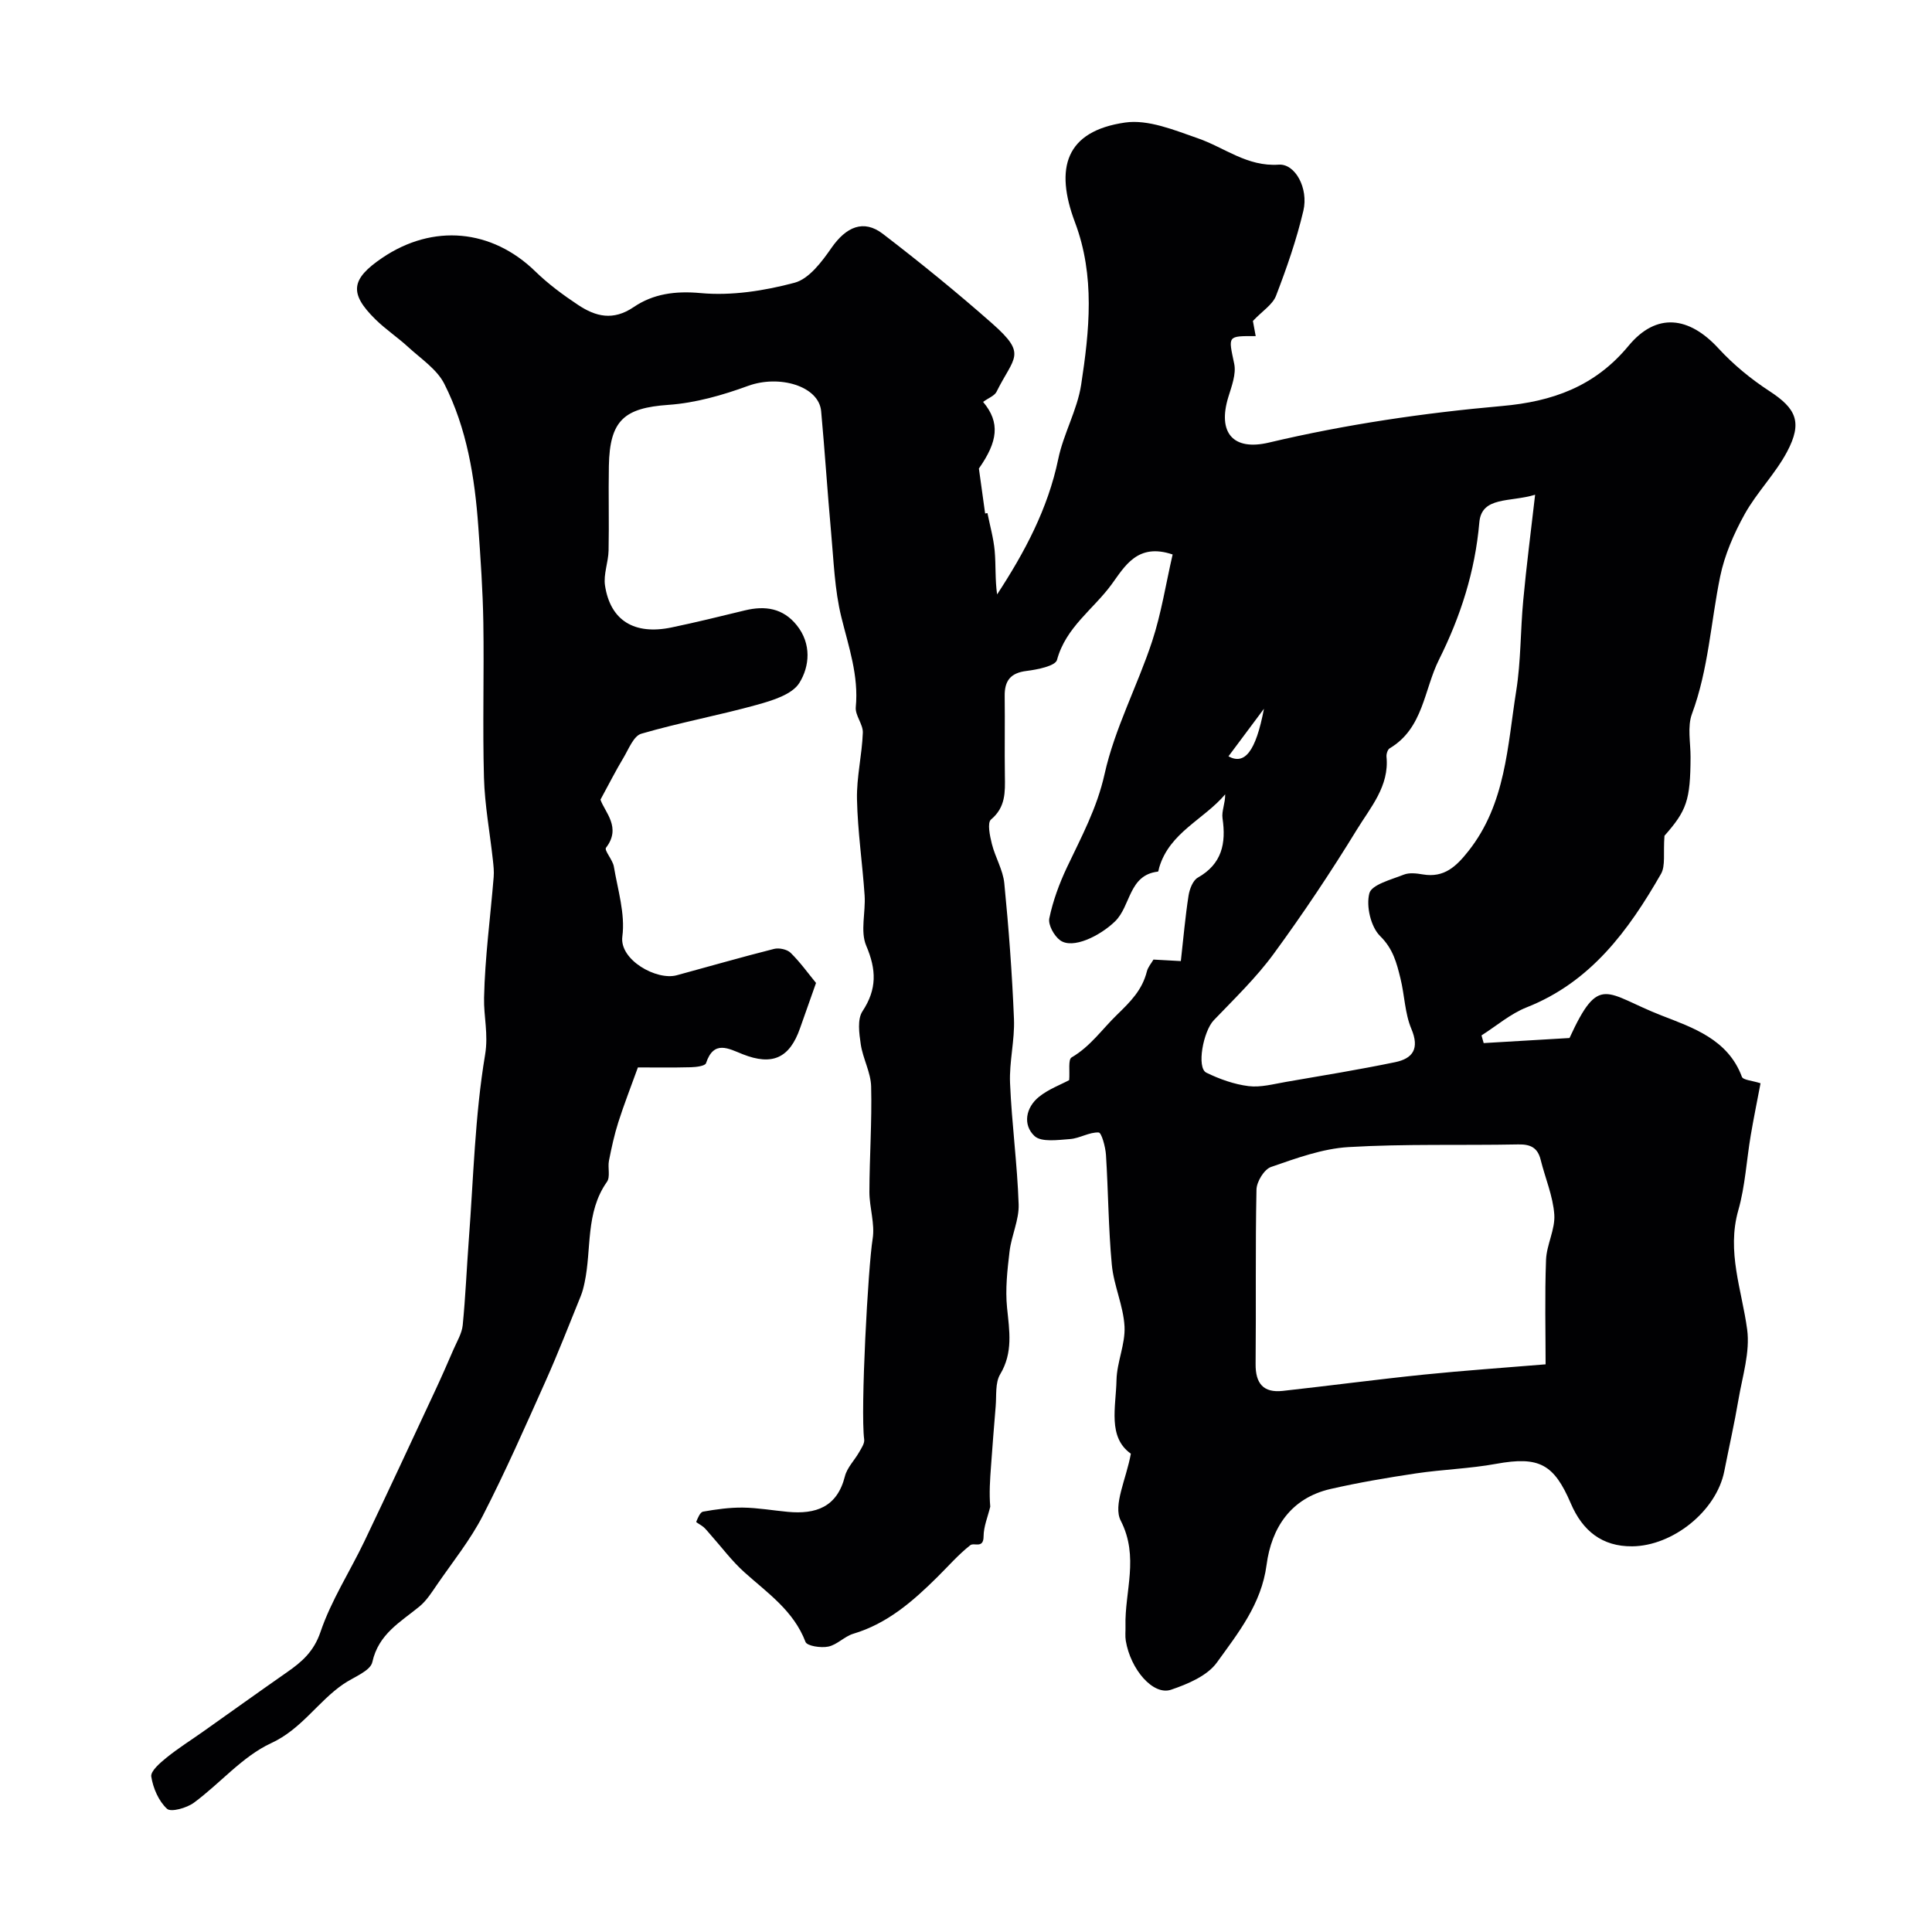 <svg enable-background="new 0 0 400 400" viewBox="0 0 400 400" xmlns="http://www.w3.org/2000/svg"><path d="m203.54 83.21c3.6 4.28 3.03 8.23-.87 13.79.49 3.58.89 6.45 1.29 9.31.16-.03.32-.05.48-.08.52 2.61 1.26 5.19 1.5 7.82.26 2.94.06 5.92.5 9.02 5.69-8.71 10.51-17.69 12.66-28.04 1.08-5.23 3.93-10.13 4.74-15.36 1.71-11.21 2.91-22.52-1.27-33.62-4.24-11.25-1.97-18.9 10.37-20.68 4.78-.69 10.2 1.57 15.06 3.26 5.54 1.92 10.21 5.91 16.75 5.46 3.41-.24 6.19 4.9 5.1 9.54-1.41 5.99-3.45 11.85-5.66 17.6-.71 1.85-2.83 3.15-4.79 5.22.07.39.32 1.73.58 3.14-5.94-.03-5.67-.08-4.45 5.73.44 2.11-.53 4.64-1.21 6.86-2.27 7.37.93 11.22 8.4 9.45 15.9-3.76 32.01-6.13 48.26-7.57 10.38-.92 19.19-4 26.19-12.46 5.79-6.99 12.54-6.09 18.63.54 3.08 3.35 6.72 6.34 10.54 8.83 5.52 3.6 6.91 6.43 3.65 12.57-2.43 4.57-6.26 8.39-8.78 12.92-2.23 4.02-4.15 8.44-5.07 12.91-1.94 9.47-2.42 19.21-5.84 28.44-.98 2.65-.28 5.94-.29 8.93-.03 8.98-.81 11.09-5.4 16.3-.28 3.62.25 6.19-.72 7.89-6.72 11.71-14.52 22.38-27.81 27.63-3.36 1.33-6.25 3.84-9.35 5.81.15.53.3 1.06.45 1.59 5.86-.35 11.71-.69 17.77-1.05 6.2-13.49 7.42-9.2 19.06-4.66 6.41 2.5 13.75 4.91 16.63 12.69.25.68 2.11.77 3.86 1.34-.66 3.5-1.42 7.17-2.04 10.85-.87 5.14-1.14 10.45-2.56 15.43-2.45 8.6.72 16.47 1.83 24.69.63 4.68-.98 9.69-1.8 14.52-.84 4.96-1.96 9.87-2.93 14.81-1.64 8.33-10.73 15.5-19.08 15.57-6.22.05-10.27-3.2-12.7-8.88-3.49-8.14-6.54-9.82-15.45-8.2-5.47 1-11.09 1.16-16.6 1.98-5.93.89-11.86 1.89-17.71 3.23-8.22 1.89-12.22 8.06-13.23 15.71-1.07 8.13-5.89 14.11-10.29 20.22-1.99 2.76-6.04 4.46-9.49 5.63-3.69 1.25-8.38-4.17-9.37-10.15-.16-.97-.03-2-.06-3-.19-7.24 2.88-14.31-.99-21.87-1.63-3.18 1.17-8.64 2.1-13.85-4.83-3.43-3.09-9.62-2.97-15.25.08-3.71 1.85-7.44 1.66-11.09-.23-4.29-2.23-8.47-2.63-12.78-.71-7.55-.73-15.17-1.21-22.75-.11-1.65-.91-4.6-1.51-4.63-1.94-.1-3.92 1.21-5.93 1.36-2.5.18-5.95.7-7.37-.64-2.44-2.3-1.82-5.88.95-8.11 1.98-1.59 4.49-2.51 6.24-3.45.16-1.85-.25-4.26.5-4.7 3.89-2.27 6.32-5.84 9.34-8.77 2.91-2.83 5.27-5.18 6.25-9.04.23-.91.93-1.69 1.36-2.45 2.06.11 3.95.22 5.67.31.54-4.81.92-9.22 1.6-13.58.21-1.33.89-3.12 1.92-3.7 5.01-2.84 5.87-7.08 5.11-12.28-.22-1.49.58-3.12.55-4.96-4.41 5.21-11.49 7.88-13.65 15.12-.09.31-.16.87-.28.88-6.08.7-5.58 7.13-8.89 10.32-3.13 3.02-8.76 5.8-11.36 3.89-1.25-.92-2.51-3.2-2.23-4.55.75-3.61 2.06-7.17 3.64-10.52 2.98-6.3 6.22-12.24 7.8-19.34 2.09-9.41 6.79-18.22 9.84-27.46 1.91-5.8 2.85-11.93 4.25-18-7.27-2.47-9.91 2.46-12.65 6.21-3.77 5.15-9.47 8.86-11.29 15.62-.34 1.26-4.06 2-6.3 2.28-3.36.41-4.58 2.06-4.53 5.24.07 5.5-.04 11 .04 16.5.05 3.35.17 6.47-2.87 9.02-.81.68-.24 3.4.18 5.07.69 2.76 2.3 5.37 2.57 8.13.92 9.34 1.62 18.71 2 28.09.18 4.41-1 8.88-.81 13.3.35 8.37 1.5 16.71 1.78 25.09.11 3.21-1.49 6.45-1.88 9.73-.46 3.86-.91 7.83-.52 11.67.48 4.77 1.28 9.27-1.43 13.79-1.06 1.77-.73 4.42-.93 6.67-.36 4.1-.65 8.22-.96 12.33-.21 2.79-.4 5.59-.16 8.4-.49 2.05-1.37 4.1-1.38 6.15-.01 2.63-1.97 1.22-2.75 1.83-2.47 1.94-4.57 4.36-6.81 6.58-5.06 5.01-10.34 9.64-17.41 11.75-1.83.55-3.35 2.28-5.18 2.66-1.51.32-4.4-.12-4.72-.97-2.46-6.46-7.85-10.11-12.65-14.42-2.6-2.33-4.72-5.2-7.06-7.83-.46-.51-.88-1.07-1.39-1.52-.49-.43-1.58-.97-1.52-1.1.32-.79.81-1.99 1.4-2.1 2.72-.48 5.49-.87 8.24-.84 3.1.04 6.2.59 9.3.88 5.79.54 10.22-.94 11.84-7.36.45-1.8 2-3.32 2.96-5.02.46-.81 1.14-1.79 1.03-2.6-.8-6.08.81-35.74 1.75-41.53.51-3.12-.67-6.47-.67-9.72.02-7.27.54-14.55.36-21.82-.07-2.93-1.71-5.79-2.15-8.75-.33-2.26-.74-5.18.36-6.84 3.02-4.59 2.89-8.6.77-13.58-1.26-2.97-.1-6.91-.33-10.4-.45-6.64-1.44-13.27-1.58-19.91-.1-4.58 1.04-9.17 1.21-13.78.07-1.74-1.62-3.59-1.46-5.29.63-6.54-1.47-12.47-2.99-18.65-1.4-5.68-1.58-11.67-2.12-17.54-.76-8.35-1.29-16.73-2.06-25.09-.48-5.22-8.67-7.59-15.12-5.24-5.28 1.93-10.91 3.54-16.48 3.93-9.14.64-12.18 3.15-12.35 12.66-.11 5.83.06 11.67-.06 17.5-.05 2.42-1.09 4.92-.74 7.24 1.1 7.25 6.06 10.29 13.76 8.69 5.1-1.06 10.15-2.31 15.22-3.54 4.18-1.01 7.88-.46 10.72 3.08 3.09 3.84 2.67 8.52.54 11.94-1.5 2.4-5.55 3.63-8.7 4.51-7.95 2.21-16.11 3.7-24.03 6.01-1.59.46-2.62 3.2-3.7 5-1.57 2.61-2.95 5.34-4.75 8.65.9 2.61 4.39 5.76 1.15 9.95-.42.54 1.38 2.5 1.62 3.89.81 4.82 2.38 9.81 1.76 14.49-.65 4.85 7.11 9.16 11.25 8.03 6.72-1.82 13.41-3.76 20.16-5.46 1.03-.26 2.69.09 3.42.8 1.98 1.94 3.62 4.24 5.27 6.25-1.15 3.26-2.24 6.31-3.31 9.37-2.16 6.19-5.73 7.81-11.86 5.39-2.95-1.17-6-3.01-7.61 1.86-.19.57-2.02.8-3.11.83-3.81.1-7.62.04-10.99.04-1.47 4.07-2.88 7.66-4.05 11.33-.83 2.6-1.41 5.29-1.94 7.97-.29 1.45.32 3.35-.42 4.39-4.49 6.36-3.14 13.91-4.63 20.87-.2.94-.43 1.89-.79 2.77-2.39 5.88-4.68 11.8-7.27 17.59-4.19 9.36-8.32 18.76-13 27.87-2.59 5.04-6.22 9.54-9.45 14.24-1.11 1.62-2.2 3.36-3.68 4.58-3.95 3.24-8.46 5.67-9.75 11.5-.41 1.87-3.86 3.1-5.98 4.55-5.31 3.63-8.64 9.32-14.97 12.24-5.95 2.75-10.55 8.32-15.99 12.33-1.48 1.09-4.75 2.02-5.57 1.26-1.73-1.59-2.89-4.28-3.26-6.67-.17-1.14 1.84-2.85 3.17-3.93 2.4-1.94 5.04-3.6 7.56-5.38 5.79-4.1 11.56-8.24 17.38-12.3 3.09-2.15 5.55-4.28 6.93-8.35 2.21-6.51 6.06-12.45 9.06-18.7 4.92-10.29 9.72-20.63 14.54-30.96 1.37-2.93 2.67-5.88 3.95-8.85.71-1.64 1.72-3.28 1.89-4.99.58-5.87.82-11.77 1.26-17.66.97-12.79 1.26-25.7 3.37-38.3.72-4.33-.3-7.92-.21-11.83.18-8.34 1.31-16.66 1.99-24.99.1-1.18-.04-2.38-.17-3.57-.62-5.67-1.68-11.32-1.84-17-.3-10.7.04-21.43-.13-32.14-.11-6.6-.57-13.21-1.04-19.8-.73-10.24-2.37-20.38-7.04-29.6-1.53-3.03-4.85-5.2-7.48-7.62-2.17-2-4.68-3.66-6.78-5.73-5.48-5.39-5.1-8.33 1.42-12.74 10.53-7.12 22.68-5.95 31.68 2.81 2.68 2.61 5.75 4.88 8.87 6.95 3.62 2.4 7.23 3.34 11.51.43 4-2.72 8.57-3.38 13.85-2.89 6.39.59 13.18-.47 19.44-2.14 3-.8 5.65-4.34 7.64-7.21 3.04-4.37 6.65-5.98 10.65-2.91 7.74 5.94 15.33 12.11 22.65 18.57 7.31 6.46 4.5 6.81.84 14.2-.46.79-1.63 1.21-2.74 2.02zm116.46 199.26c0-6.67-.19-14.16.09-21.63.12-3.15 1.92-6.31 1.71-9.38-.27-3.82-1.88-7.54-2.82-11.33-.62-2.51-2.09-3.24-4.63-3.19-11.71.23-23.45-.14-35.13.55-5.43.32-10.84 2.31-16.07 4.12-1.42.49-2.98 3.05-3.01 4.69-.25 12.03-.06 24.06-.18 36.09-.04 4.03 1.59 6.02 5.62 5.58 9.77-1.08 19.52-2.38 29.29-3.38 8.15-.83 16.33-1.39 25.13-2.12zm-2.17-180.04c-5.19 1.59-11.08.28-11.55 5.72-.88 10.16-3.89 19.49-8.35 28.42-3.13 6.25-3.23 14.22-10.21 18.36-.43.25-.71 1.17-.66 1.74.6 6.09-3.31 10.48-6.12 15.07-5.39 8.8-11.14 17.41-17.23 25.73-3.63 4.96-8.14 9.3-12.41 13.76-2.18 2.27-3.61 9.85-1.53 10.86 2.73 1.33 5.75 2.41 8.74 2.78 2.51.31 5.19-.44 7.77-.88 7.54-1.3 15.09-2.53 22.58-4.08 3.67-.76 5.07-2.81 3.35-6.89-1.36-3.22-1.4-6.98-2.26-10.45-.78-3.17-1.51-6.12-4.21-8.77-1.93-1.9-2.93-6.18-2.23-8.85.47-1.8 4.53-2.83 7.12-3.86 1.15-.46 2.66-.27 3.96-.05 4.42.75 6.93-1.67 9.45-4.86 7.73-9.78 8.05-21.71 9.88-33.16.98-6.16.86-12.48 1.45-18.71.64-6.98 1.55-13.93 2.46-21.88zm-63.49 54.16c3.33 1.82 5.64-.89 7.35-9.85-2.45 3.28-4.9 6.56-7.35 9.85z" fill="#010103"/></svg>
